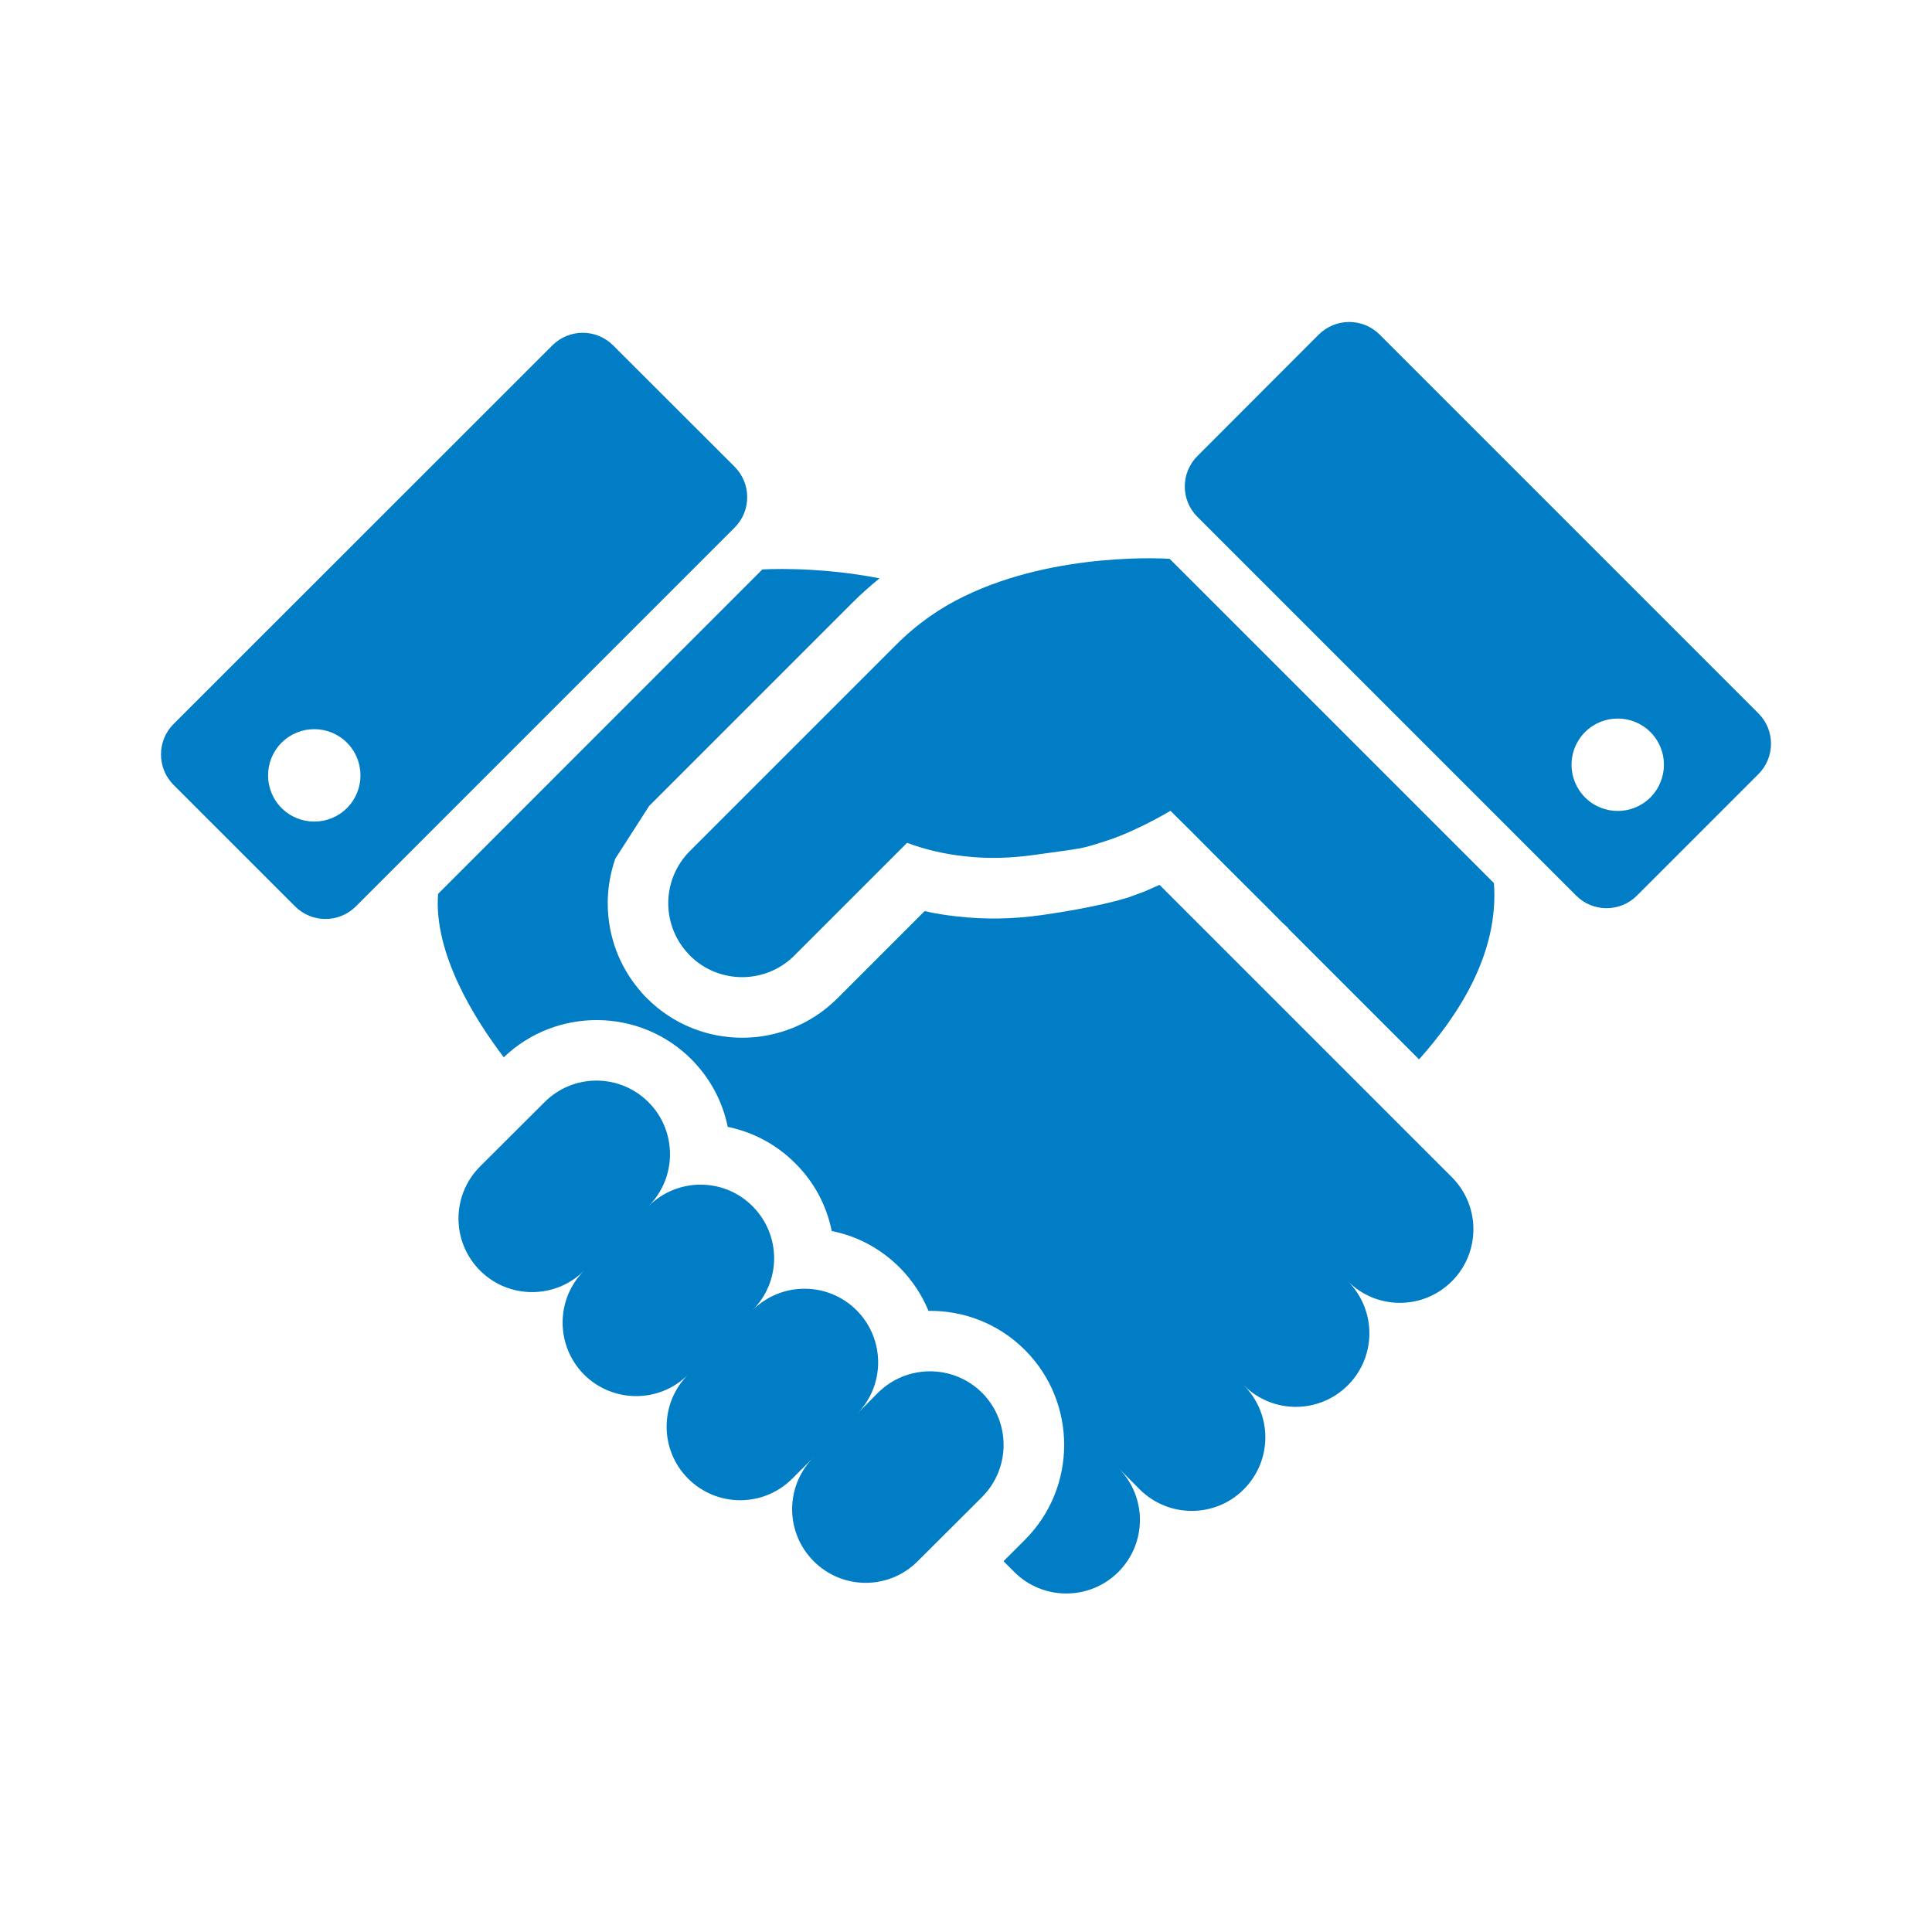 <?xml version="1.0" encoding="UTF-8"?>
<svg width="12px" height="12px" viewBox="0 0 12 12" version="1.1" xmlns="http://www.w3.org/2000/svg" xmlns:xlink="http://www.w3.org/1999/xlink">
    <title>icon-partners</title>
    <g id="Page-1" stroke="none" stroke-width="1" fill="none" fill-rule="evenodd">
        <g id="icon-partners">
            <rect id="Rectangle" x="0" y="0" width="12" height="12"></rect>
            <g id="handshake-svgrepo-com-copy" transform="translate(1, 2)" fill="#007DC5" fill-rule="nonzero">
                <path d="M4.988,1.704 C4.843,1.774 4.7,1.871 4.567,2.004 C3.901,2.67 3.296,3.275 3.296,3.275 L3.296,3.275 C3.293,3.279 3.289,3.282 3.285,3.286 C3.113,3.458 3.106,3.733 3.265,3.913 C3.272,3.921 3.278,3.928 3.285,3.935 C3.464,4.114 3.755,4.114 3.934,3.935 L4.634,3.235 C4.754,3.28 4.873,3.305 4.987,3.318 C5.142,3.336 5.287,3.329 5.417,3.311 C5.732,3.266 5.699,3.279 5.882,3.219 C6.065,3.159 6.27,3.036 6.27,3.036 L6.395,3.16 C6.408,3.174 6.725,3.491 6.887,3.652 C6.915,3.681 6.939,3.705 6.956,3.722 C6.974,3.741 6.995,3.755 7.008,3.774 L7.814,4.58 C8.047,4.319 8.312,3.931 8.279,3.485 L6.265,1.471 C6.265,1.471 5.568,1.421 4.988,1.704 Z" id="Path"></path>
                <path d="M5.1,6.651 C4.921,6.473 4.632,6.473 4.453,6.651 L4.321,6.784 C4.499,6.606 4.499,6.317 4.32,6.138 C4.142,5.96 3.853,5.96 3.674,6.138 C3.853,5.96 3.853,5.671 3.674,5.492 C3.496,5.313 3.206,5.314 3.028,5.492 C3.206,5.314 3.206,5.024 3.028,4.846 C2.849,4.667 2.56,4.667 2.382,4.846 L1.982,5.245 C1.803,5.424 1.803,5.713 1.982,5.892 C2.16,6.07 2.45,6.07 2.628,5.892 C2.45,6.07 2.45,6.359 2.628,6.538 C2.807,6.716 3.096,6.716 3.274,6.538 C3.096,6.716 3.096,7.006 3.274,7.184 C3.453,7.363 3.742,7.363 3.921,7.184 L4.054,7.051 C3.875,7.23 3.876,7.519 4.054,7.697 C4.232,7.876 4.522,7.876 4.7,7.697 L5.1,7.298 C5.278,7.119 5.278,6.83 5.1,6.651 Z" id="Path"></path>
                <path d="M9.922,2.431 L7.569,0.078 C7.465,-0.026 7.296,-0.026 7.191,0.078 L6.437,0.833 C6.333,0.937 6.333,1.106 6.437,1.21 L8.79,3.563 C8.894,3.667 9.063,3.667 9.167,3.563 L9.922,2.808 C10.026,2.704 10.026,2.535 9.922,2.431 Z M9.251,2.953 C9.139,3.065 8.957,3.065 8.845,2.953 C8.733,2.84 8.733,2.659 8.845,2.547 C8.957,2.435 9.139,2.435 9.251,2.547 C9.363,2.659 9.363,2.84 9.251,2.953 Z" id="Shape"></path>
                <path d="M3.563,0.899 L2.808,0.145 C2.704,0.041 2.535,0.041 2.431,0.145 L0.078,2.497 C-0.026,2.601 -0.026,2.771 0.078,2.875 L0.833,3.63 C0.937,3.734 1.106,3.734 1.21,3.63 L3.563,1.277 C3.667,1.173 3.667,1.004 3.563,0.899 Z M1.155,3.019 C1.043,3.131 0.861,3.131 0.749,3.019 C0.637,2.907 0.637,2.725 0.749,2.613 C0.861,2.501 1.043,2.501 1.155,2.613 C1.267,2.725 1.267,2.907 1.155,3.019 Z" id="Shape"></path>
                <path d="M7.764,5.058 L7.618,4.912 L6.202,3.496 L6.107,3.538 L6.003,3.576 L5.995,3.578 C5.977,3.584 5.806,3.636 5.469,3.684 C5.291,3.709 5.115,3.712 4.944,3.692 C4.876,3.685 4.809,3.674 4.743,3.659 L4.201,4.201 C3.875,4.527 3.345,4.527 3.019,4.201 C3.007,4.19 2.996,4.178 2.986,4.166 L2.983,4.162 C2.777,3.929 2.725,3.61 2.822,3.333 L3.03,3.009 L3.03,3.008 L4.301,1.737 C4.352,1.686 4.407,1.638 4.463,1.592 C4.067,1.515 3.735,1.537 3.735,1.537 L1.721,3.552 C1.693,3.923 1.948,4.329 2.129,4.567 C2.455,4.255 2.974,4.259 3.294,4.579 C3.413,4.699 3.489,4.845 3.52,4.999 C3.674,5.031 3.821,5.106 3.94,5.226 C4.06,5.345 4.135,5.492 4.166,5.646 C4.321,5.677 4.467,5.752 4.587,5.872 C4.666,5.951 4.726,6.043 4.767,6.142 C4.984,6.139 5.201,6.22 5.366,6.385 C5.691,6.71 5.691,7.239 5.366,7.564 L5.233,7.697 L5.3,7.764 C5.478,7.942 5.768,7.942 5.946,7.764 C6.125,7.585 6.125,7.296 5.946,7.117 L6.079,7.251 C6.258,7.429 6.547,7.429 6.725,7.251 C6.904,7.072 6.904,6.783 6.725,6.604 C6.904,6.783 7.193,6.783 7.372,6.604 C7.55,6.426 7.55,6.137 7.372,5.958 C7.55,6.137 7.839,6.137 8.018,5.958 C8.196,5.78 8.196,5.49 8.018,5.312 L7.764,5.058 Z" id="Path"></path>
            </g>
        </g>
    </g>
</svg>